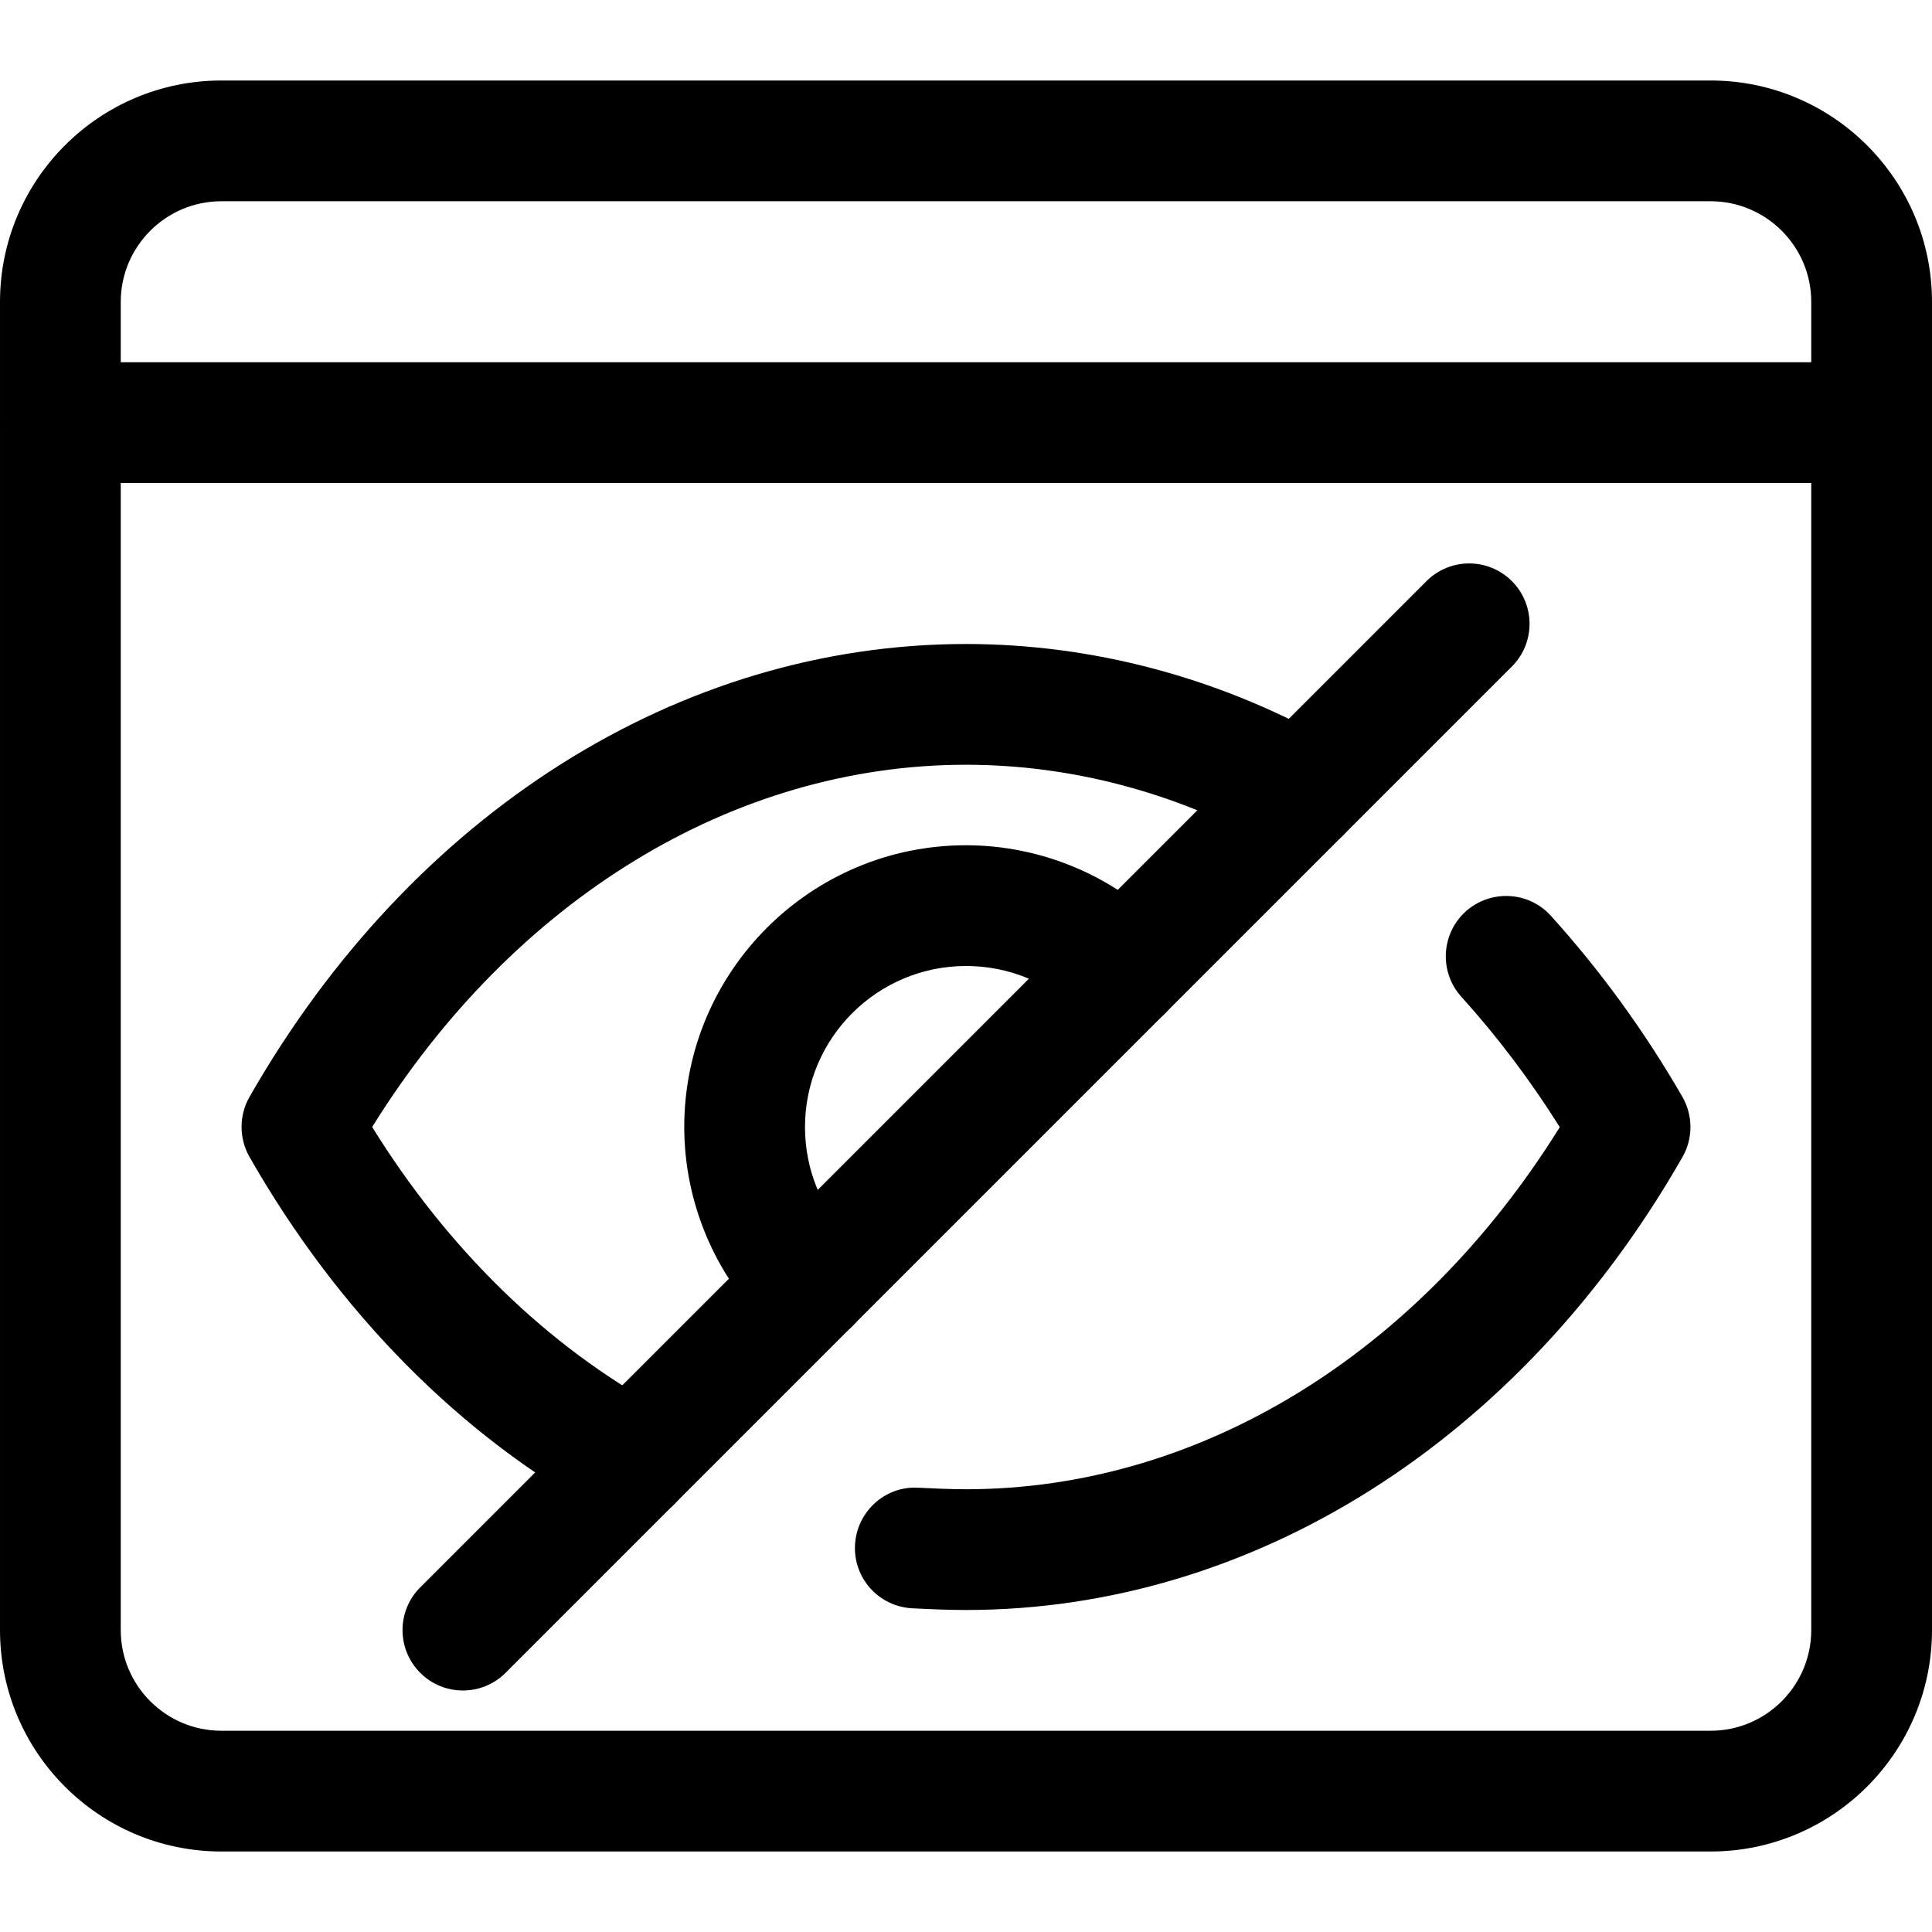 <svg id="_x31__x2C_5" enable-background="new 0 0 24 24" height="512" viewBox="0 0 24 24" width="512" xmlns="http://www.w3.org/2000/svg"><g><path d="m5.75 21c-.192 0-.384-.073-.53-.22-.293-.293-.293-.768 0-1.061l12.5-12.5c.293-.293.768-.293 1.061 0s.293.768 0 1.061l-12.5 12.5c-.147.147-.339.22-.531.22z"/></g><g><path d="m21.25 23h-18.5c-1.517 0-2.75-1.233-2.75-2.75v-16.5c0-1.517 1.233-2.75 2.75-2.75h18.5c1.517 0 2.75 1.233 2.75 2.75v16.5c0 1.517-1.233 2.75-2.75 2.75zm-18.5-20.5c-.689 0-1.25.561-1.25 1.25v16.5c0 .689.561 1.25 1.25 1.25h18.5c.689 0 1.25-.561 1.25-1.25v-16.5c0-.689-.561-1.25-1.25-1.25z"/></g><g><path d="m23.25 6h-22.5c-.414 0-.75-.336-.75-.75s.336-.75.75-.75h22.5c.414 0 .75.336.75.75s-.336.75-.75.75z"/></g><g><path d="m10.06 16.69c-.189 0-.379-.071-.525-.215-.658-.644-1.035-1.546-1.035-2.475 0-1.93 1.57-3.5 3.5-3.5.929 0 1.832.377 2.476 1.035.29.296.285.771-.011 1.061-.295.29-.77.286-1.061-.012-.369-.376-.868-.584-1.404-.584-1.103 0-2 .897-2 2 0 .536.208 1.035.585 1.405.296.29.301.765.011 1.061-.147.149-.342.224-.536.224z"/></g><g><path d="m12 20c-.222 0-.443-.01-.665-.021-.414-.02-.734-.37-.714-.784.02-.413.371-.738.784-.714.199.009.397.019.595.019 2.89 0 5.619-1.673 7.376-4.498-.363-.579-.773-1.122-1.222-1.619-.278-.307-.254-.781.053-1.06.306-.275.781-.255 1.059.054.616.681 1.166 1.438 1.633 2.248.133.231.134.516.002.747-2.013 3.524-5.341 5.628-8.901 5.628z"/></g><g><path d="m7.85 18.9c-.122 0-.245-.029-.359-.092-1.768-.967-3.287-2.501-4.392-4.437-.131-.23-.131-.514 0-.744 2.013-3.523 5.341-5.627 8.901-5.627 1.564 0 3.126.413 4.518 1.196.361.203.489.66.286 1.021-.204.361-.661.488-1.021.286-1.168-.656-2.476-1.003-3.783-1.003-2.891 0-5.621 1.674-7.377 4.5.942 1.519 2.176 2.722 3.587 3.492.363.198.497.654.298 1.018-.136.25-.393.39-.658.39z"/></g></svg>